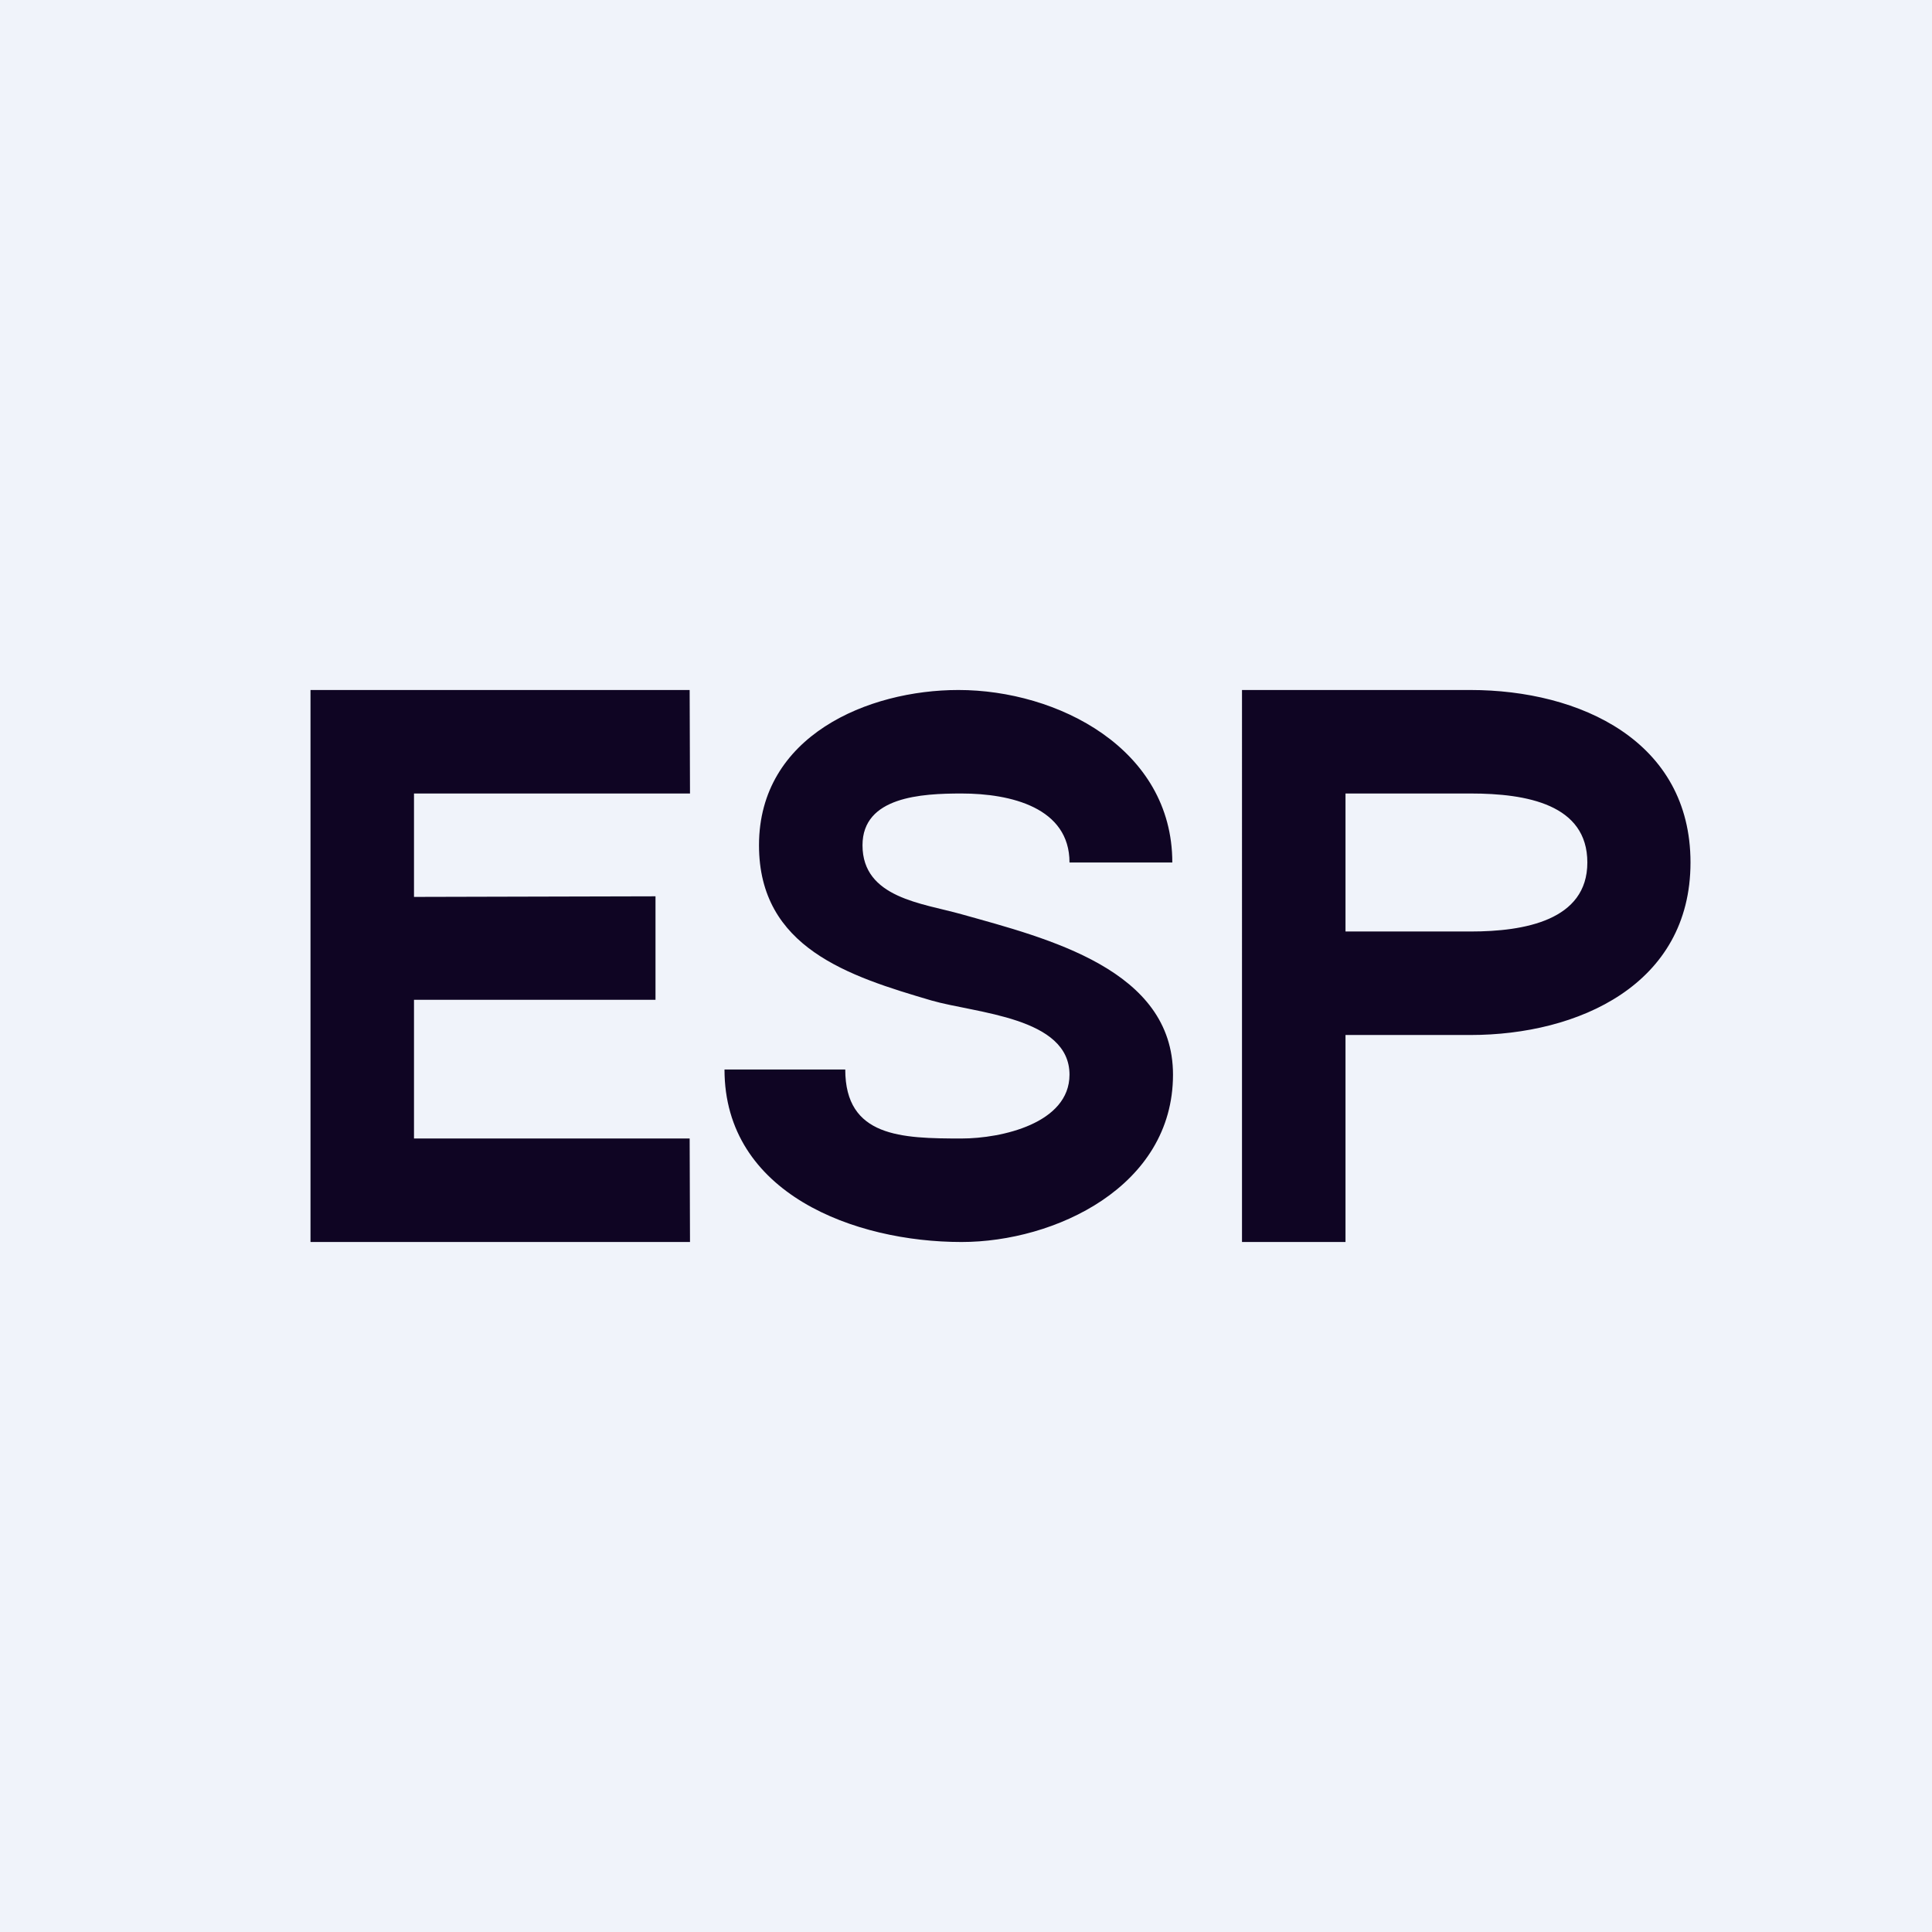 <svg width="56" height="56" viewBox="0 0 56 56" xmlns="http://www.w3.org/2000/svg"><path fill="#F0F3FA" d="M0 0h56v56H0z"/><path d="m19.99 33 .01 3h-8.73v-3h8.72ZM12 20v16H9V20h3Zm7 5.98v3h-8V26l8-.02Zm.99-5.98.01 3h-9v-3h8.99ZM31 31.15c0-1.67-2.72-1.78-4-2.15-2.38-.7-5-1.52-5-4.5 0-3.18 3.17-4.5 5.78-4.5 2.87 0 6.2 1.7 6.2 5H31c0-1.59-1.7-2-3.13-2-1.16 0-2.87.09-2.87 1.5 0 1.53 1.74 1.68 2.87 2 2.5.7 6.13 1.6 6.13 4.65C34 34.4 30.57 36 27.87 36 24.78 36 21 34.6 21 31h3.5c0 1.96 1.63 2 3.37 2 1.16 0 3.13-.44 3.13-1.85ZM42.62 30H38.3v-3h4.33c1.55 0 3.38-.32 3.38-2s-1.75-2-3.38-2H39v13h-3V20h6.62C45.8 20 49 21.48 49 25c0 3.54-3.25 5-6.38 5Z" fill="#0F0523"/></svg>